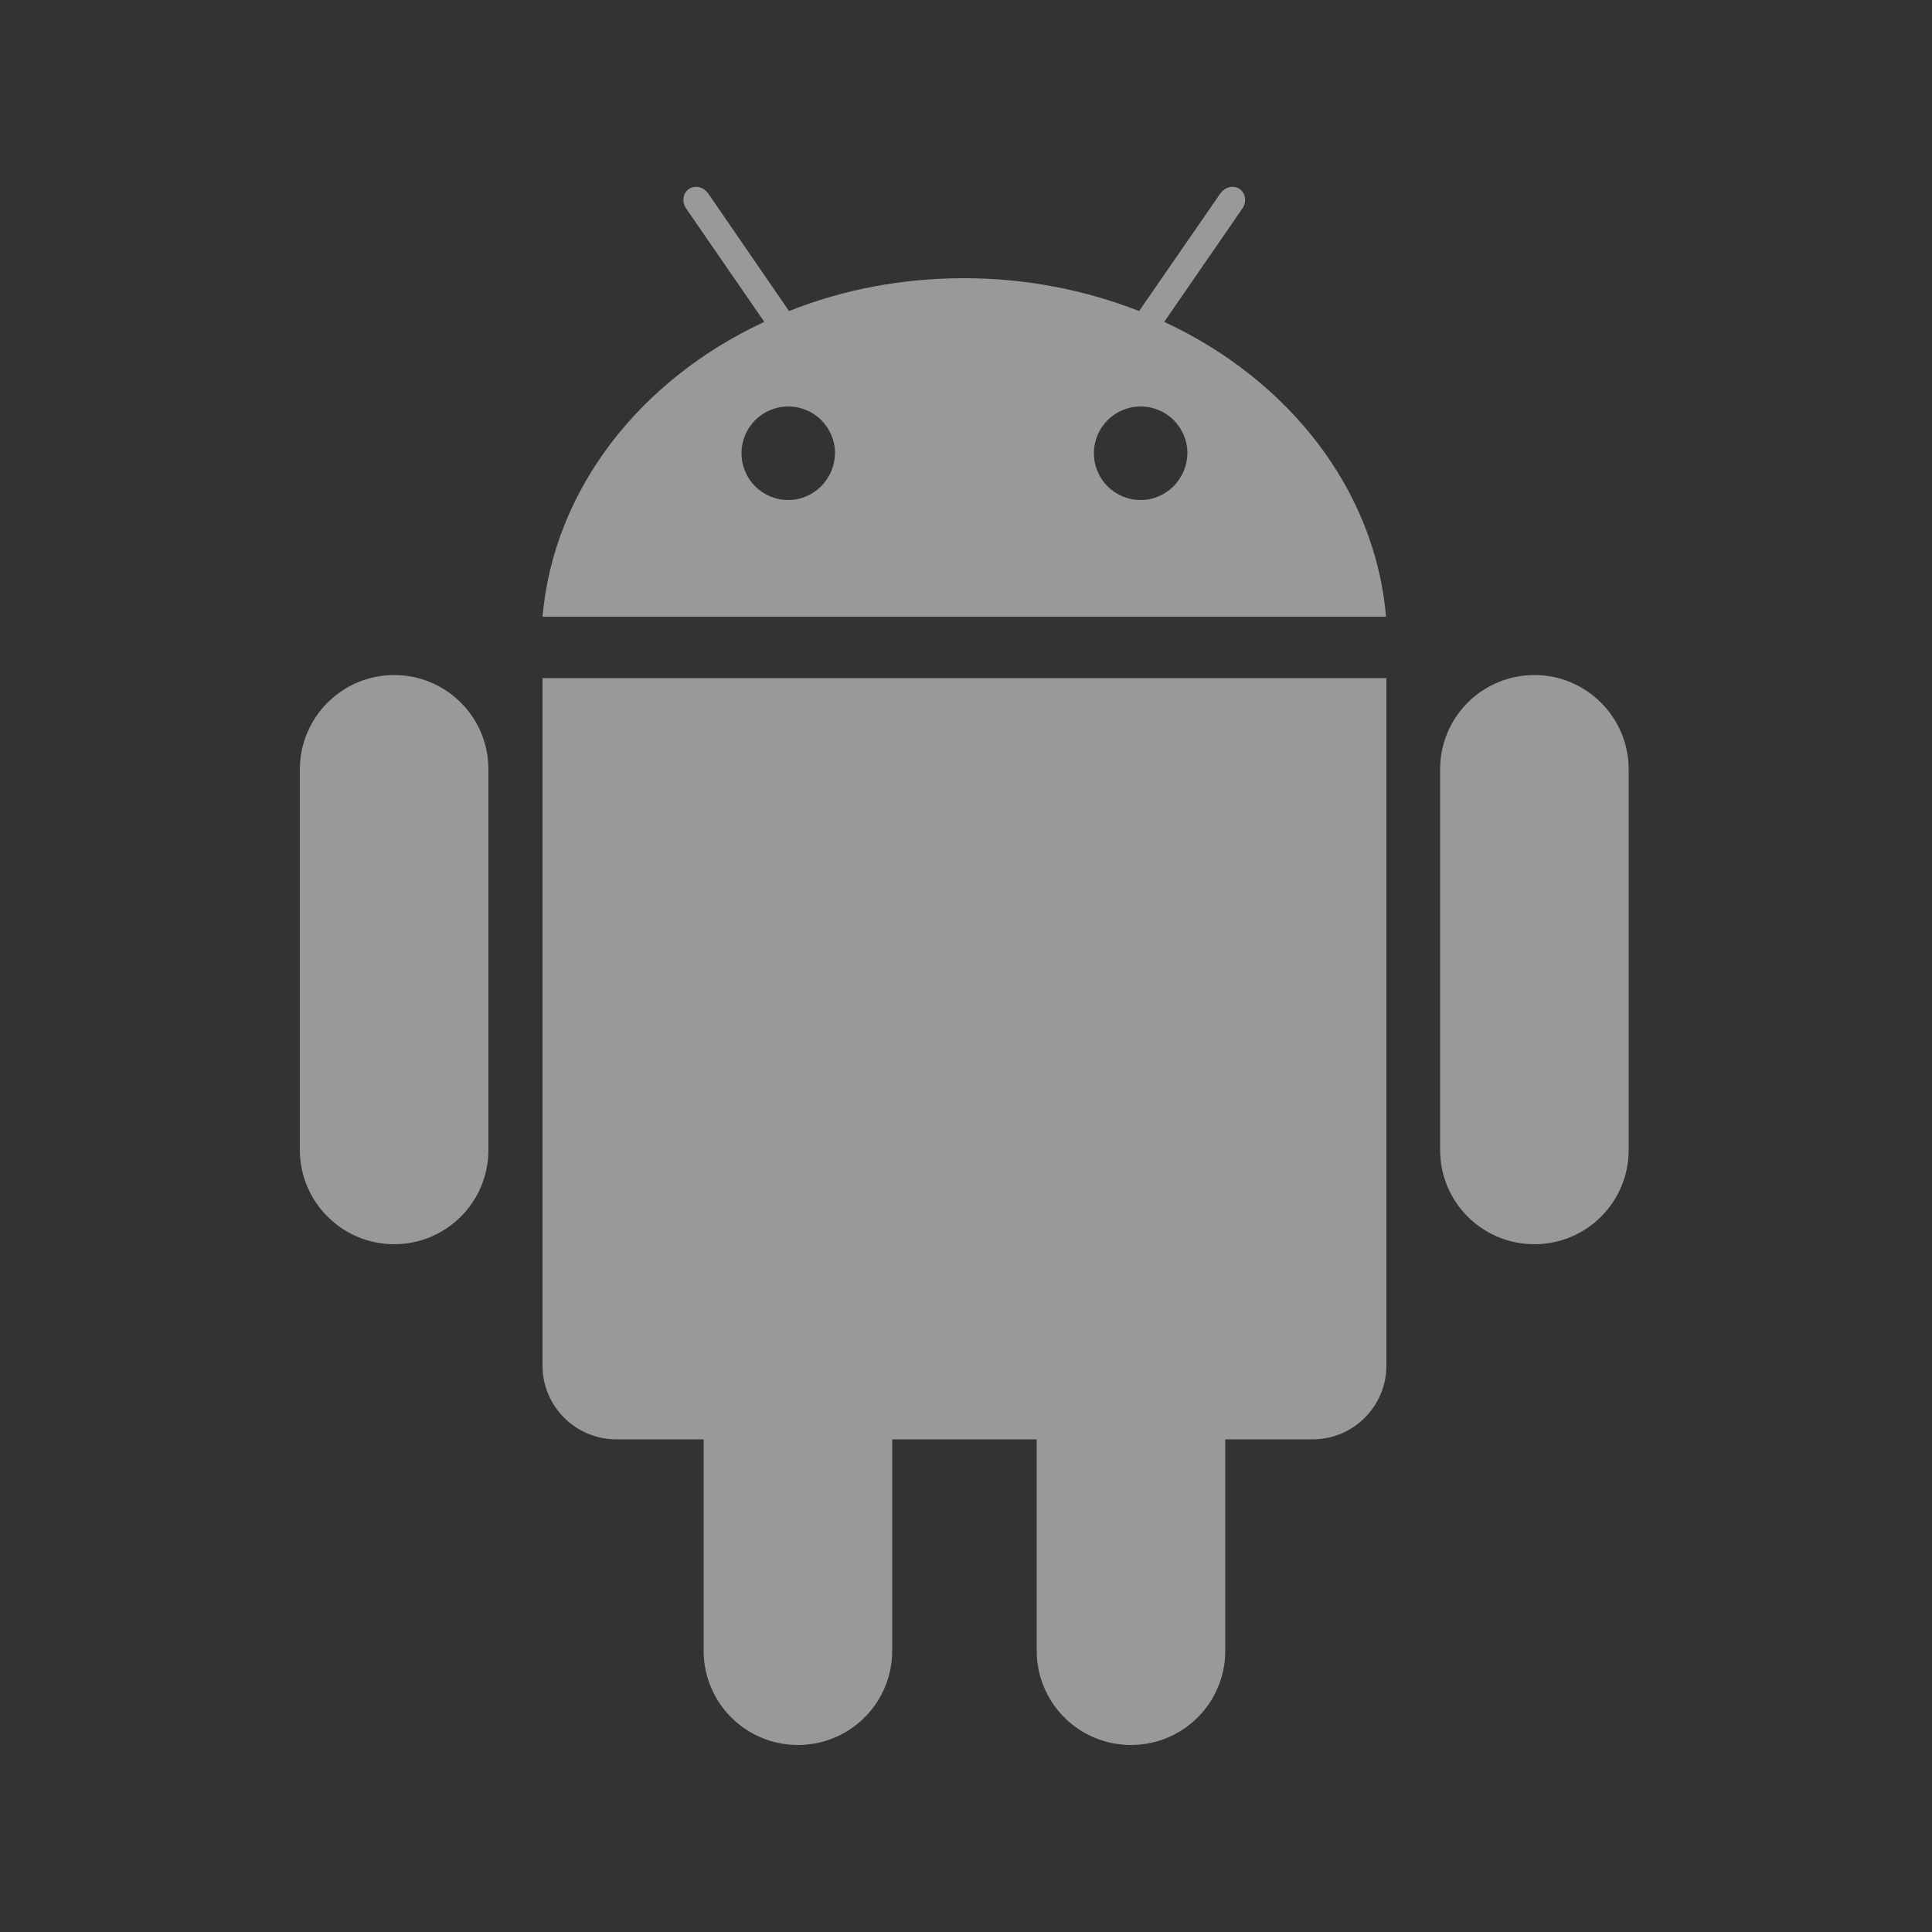 <?xml version="1.0" encoding="utf-8"?>
<!-- Generator: Adobe Illustrator 21.1.0, SVG Export Plug-In . SVG Version: 6.00 Build 0)  -->
<svg version="1.1" id="Layer_1" xmlns="http://www.w3.org/2000/svg" xmlns:xlink="http://www.w3.org/1999/xlink" x="0px" y="0px"
	 viewBox="0 0 500 500" style="enable-background:new 0 0 500 500;" xml:space="preserve">
<rect x="0" y="0" width="500" height="500" fill="#333333" stroke="none"/>
<style type="text/css">
	.st0{opacity:0.5;}
	.st1{fill:#FFFFFF;}
</style>
<g id="androd" class="st0">
	<path class="st1" d="M301.3,83.3L321.5,54c1.2-1.7,0.9-4-0.7-5.1c-1.6-1.1-3.8-0.5-5,1.2l-21,30.4c-13.8-5.4-29.1-8.5-45.3-8.5
		c-16.2,0-31.5,3-45.3,8.5l-20.9-30.4c-1.2-1.7-3.4-2.3-5-1.2c-1.6,1.1-1.9,3.4-0.7,5.1l20.2,29.3c-32.1,14.9-54.5,43.3-57.4,76.3
		h218.3C355.9,126.6,333.4,98.2,301.3,83.3z M204,129.4c-6.7,0-12.1-5.4-12.1-12.1c0-6.7,5.4-12.1,12.1-12.1
		c6.7,0,12.1,5.4,12.1,12.1C216,124,210.6,129.4,204,129.4z M295.2,129.4c-6.7,0-12.1-5.4-12.1-12.1c0-6.7,5.4-12.1,12.1-12.1
		c6.7,0,12.1,5.4,12.1,12.1C307.2,124,301.8,129.4,295.2,129.4z"/>
	<path class="st1" d="M126.4,297.6c0,13.5-10.9,24.4-24.4,24.4l0,0c-13.4,0-24.4-10.9-24.4-24.4v-98.5c0-13.4,10.9-24.4,24.4-24.4
		l0,0c13.5,0,24.4,10.9,24.4,24.4C126.4,199.1,126.4,297.6,126.4,297.6z"/>
	<path class="st1" d="M140.4,175.5v177.9c0,10.6,8.6,19.1,19.1,19.1h22.6v54.7c0,13.5,10.9,24.4,24.4,24.4s24.4-10.9,24.4-24.4
		v-54.7h37.4v54.7c0,13.5,10.9,24.4,24.4,24.4s24.4-10.9,24.4-24.4v-54.7h22.6c10.6,0,19.1-8.6,19.1-19.1V175.5H140.4z"/>
	<path class="st1" d="M372.7,297.6c0,13.5,10.9,24.4,24.4,24.4l0,0c13.5,0,24.4-10.9,24.4-24.4v-98.5c0-13.4-10.9-24.4-24.4-24.4
		l0,0c-13.5,0-24.4,10.9-24.4,24.4V297.6z"/>
</g>
</svg>
